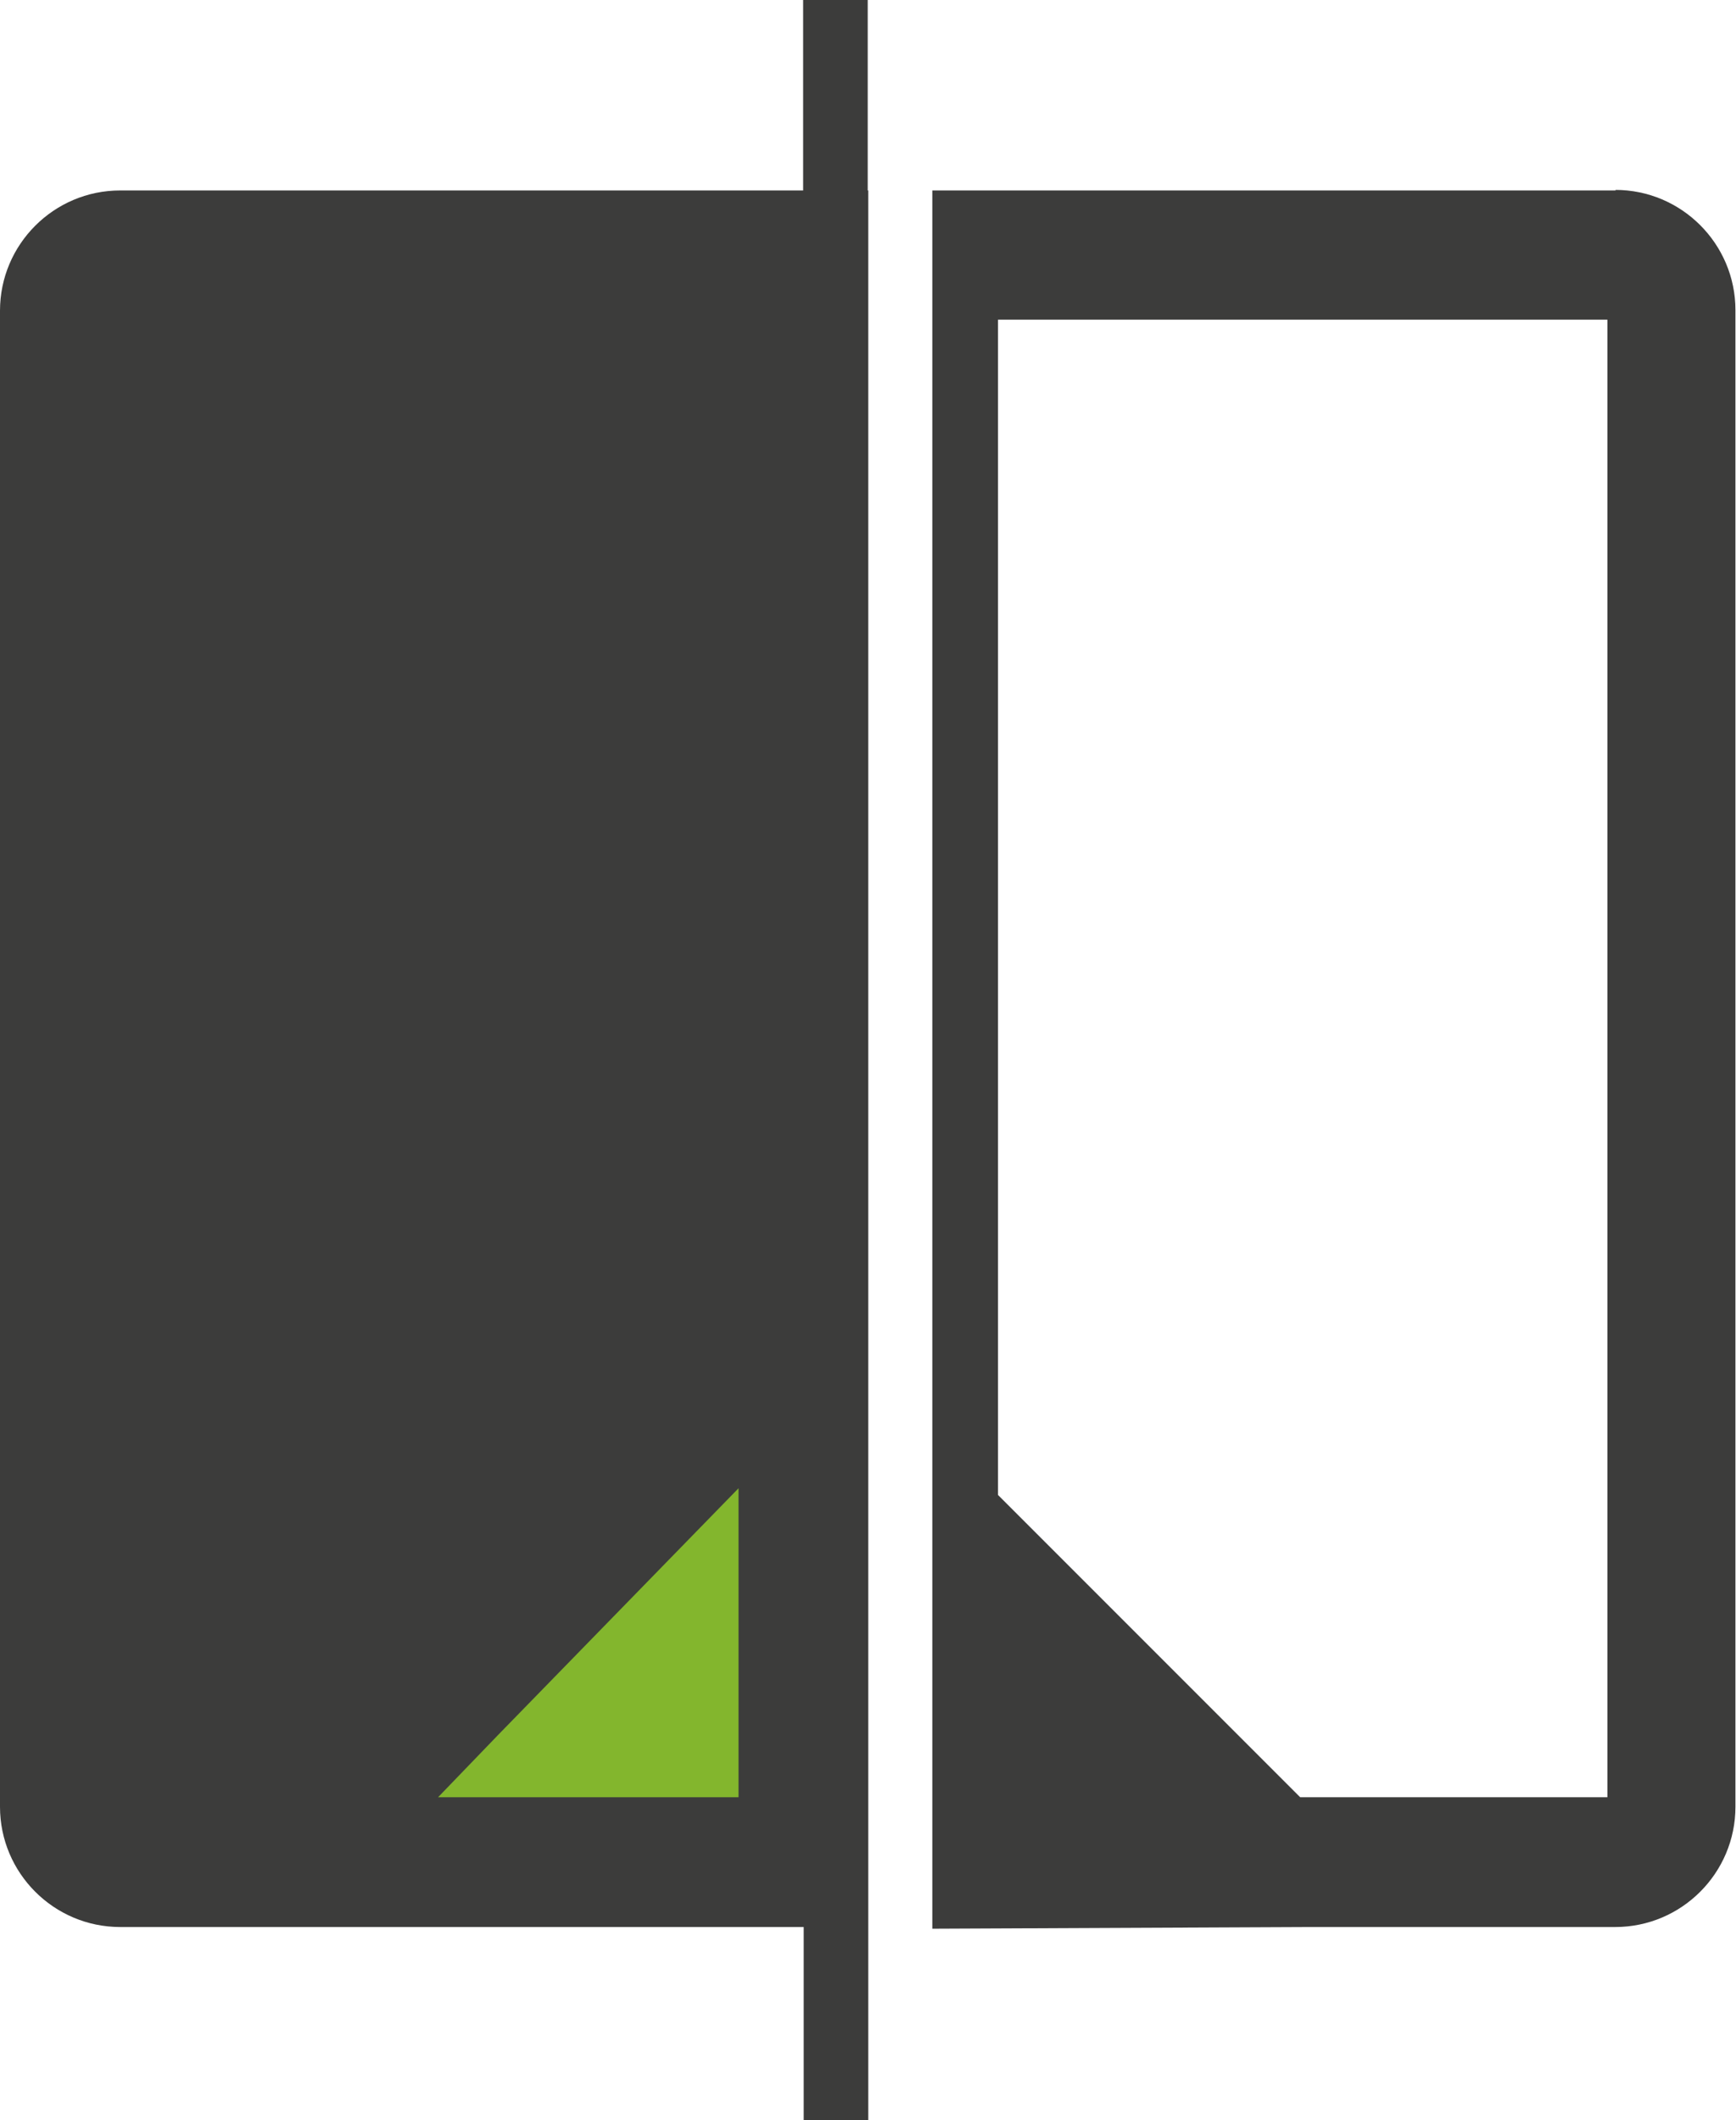 <?xml version="1.0" encoding="UTF-8"?>
<svg id="Capa_2" data-name="Capa 2" xmlns="http://www.w3.org/2000/svg" viewBox="0 0 30.91 37.74">
  <defs>
    <style>
      .cls-1 {
        fill: none;
      }

      .cls-2 {
        fill: #83b62d;
      }

      .cls-3 {
        fill: #3c3c3b;
      }
    </style>
  </defs>
  <g id="Capa_1-2" data-name="Capa 1">
    <g>
      <polygon class="cls-1" points="23.32 31.99 28.61 31.99 28.61 5.69 17.76 5.69 17.76 26.61 23.14 31.99 23.32 31.99"/>
      <polygon class="cls-1" points="7.8 31.98 13.15 31.99 13.15 26.61 8.88 30.88 7.8 31.98"/>
      <polygon class="cls-3" points="8.88 30.88 13.15 26.61 13.15 26.49 8.88 30.88"/>
      <path class="cls-3" d="M28.77,3.39h-12.17v30.94l6.72-.03h5.44c1.18,0,2.14-.96,2.14-2.14V5.52c0-1.18-.96-2.14-2.14-2.14ZM28.61,31.99h-5.46s-5.38-5.38-5.38-5.38V5.69h10.85v26.3Z"/>
      <rect class="cls-2" x="6.57" y="25.59" width="8.09" height="7.1"/>
      <path class="cls-3" d="M15.45,3.39V0h-1.15v3.39H2.14c-1.18,0-2.14.96-2.14,2.14v26.63c0,1.18.96,2.14,2.14,2.14h3.34s8.83,0,8.83,0v3.45h1.15V3.39h0ZM13.15,26.61v5.38h-5.35s1.07-1.11,1.07-1.11l4.28-4.39v.12Z"/>
    </g>
  </g>
</svg>